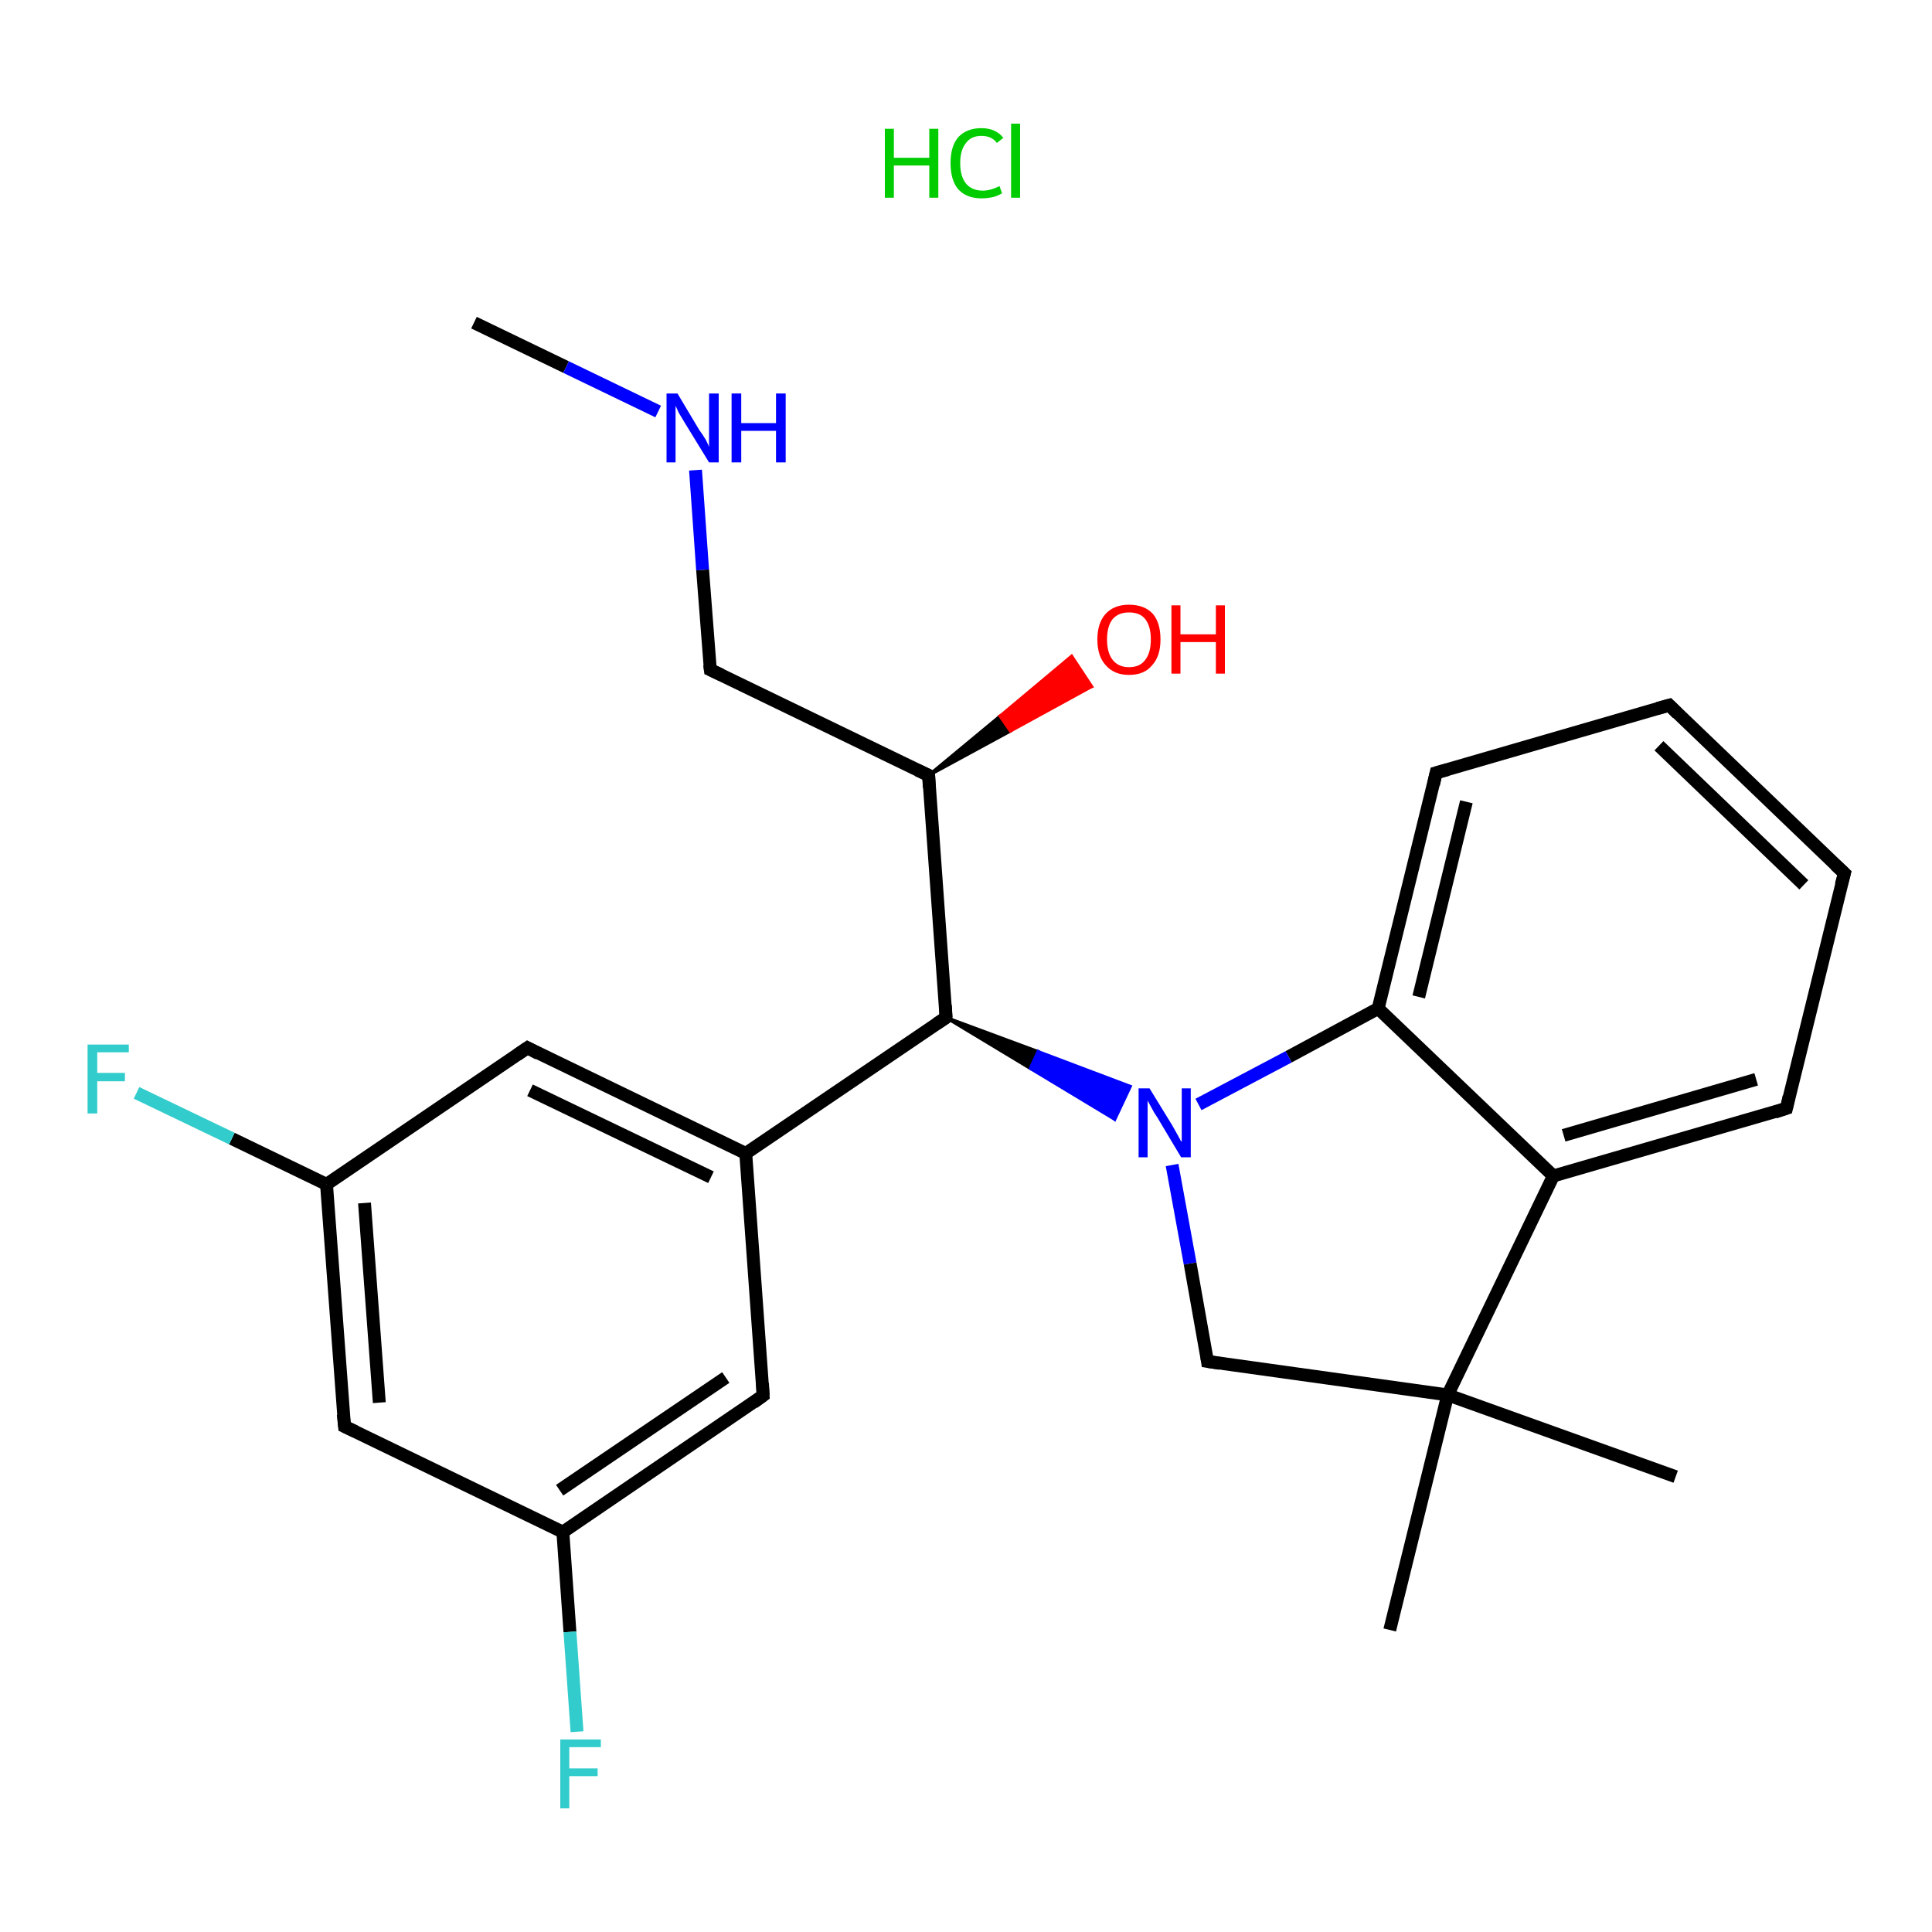 <?xml version='1.0' encoding='iso-8859-1'?>
<svg version='1.1' baseProfile='full'
              xmlns='http://www.w3.org/2000/svg'
                      xmlns:rdkit='http://www.rdkit.org/xml'
                      xmlns:xlink='http://www.w3.org/1999/xlink'
                  xml:space='preserve'
width='300px' height='300px' viewBox='0 0 300 300'>
<!-- END OF HEADER -->
<rect style='opacity:1.0;fill:#FFFFFF;stroke:none' width='300.0' height='300.0' x='0.0' y='0.0'> </rect>
<path class='bond-0 atom-0 atom-1' d='M 73.6,50.1 L 87.9,57.0' style='fill:none;fill-rule:evenodd;stroke:#000000;stroke-width:2.0px;stroke-linecap:butt;stroke-linejoin:miter;stroke-opacity:1' />
<path class='bond-0 atom-0 atom-1' d='M 87.9,57.0 L 102.2,63.9' style='fill:none;fill-rule:evenodd;stroke:#0000FF;stroke-width:2.0px;stroke-linecap:butt;stroke-linejoin:miter;stroke-opacity:1' />
<path class='bond-1 atom-1 atom-2' d='M 108.0,73.0 L 109.1,88.5' style='fill:none;fill-rule:evenodd;stroke:#0000FF;stroke-width:2.0px;stroke-linecap:butt;stroke-linejoin:miter;stroke-opacity:1' />
<path class='bond-1 atom-1 atom-2' d='M 109.1,88.5 L 110.3,104.0' style='fill:none;fill-rule:evenodd;stroke:#000000;stroke-width:2.0px;stroke-linecap:butt;stroke-linejoin:miter;stroke-opacity:1' />
<path class='bond-2 atom-2 atom-3' d='M 110.3,104.0 L 144.2,120.4' style='fill:none;fill-rule:evenodd;stroke:#000000;stroke-width:2.0px;stroke-linecap:butt;stroke-linejoin:miter;stroke-opacity:1' />
<path class='bond-3 atom-3 atom-4' d='M 144.2,120.4 L 155.3,111.2 L 156.9,113.5 Z' style='fill:#000000;fill-rule:evenodd;fill-opacity:1;stroke:#000000;stroke-width:0.5px;stroke-linecap:butt;stroke-linejoin:miter;stroke-opacity:1;' />
<path class='bond-3 atom-3 atom-4' d='M 155.3,111.2 L 169.5,106.6 L 166.4,101.9 Z' style='fill:#FF0000;fill-rule:evenodd;fill-opacity:1;stroke:#FF0000;stroke-width:0.5px;stroke-linecap:butt;stroke-linejoin:miter;stroke-opacity:1;' />
<path class='bond-3 atom-3 atom-4' d='M 155.3,111.2 L 156.9,113.5 L 169.5,106.6 Z' style='fill:#FF0000;fill-rule:evenodd;fill-opacity:1;stroke:#FF0000;stroke-width:0.5px;stroke-linecap:butt;stroke-linejoin:miter;stroke-opacity:1;' />
<path class='bond-4 atom-3 atom-5' d='M 144.2,120.4 L 146.9,158.0' style='fill:none;fill-rule:evenodd;stroke:#000000;stroke-width:2.0px;stroke-linecap:butt;stroke-linejoin:miter;stroke-opacity:1' />
<path class='bond-5 atom-5 atom-6' d='M 146.9,158.0 L 115.8,179.1' style='fill:none;fill-rule:evenodd;stroke:#000000;stroke-width:2.0px;stroke-linecap:butt;stroke-linejoin:miter;stroke-opacity:1' />
<path class='bond-6 atom-6 atom-7' d='M 115.8,179.1 L 81.9,162.7' style='fill:none;fill-rule:evenodd;stroke:#000000;stroke-width:2.0px;stroke-linecap:butt;stroke-linejoin:miter;stroke-opacity:1' />
<path class='bond-6 atom-6 atom-7' d='M 110.4,182.8 L 82.3,169.3' style='fill:none;fill-rule:evenodd;stroke:#000000;stroke-width:2.0px;stroke-linecap:butt;stroke-linejoin:miter;stroke-opacity:1' />
<path class='bond-7 atom-7 atom-8' d='M 81.9,162.7 L 50.7,183.9' style='fill:none;fill-rule:evenodd;stroke:#000000;stroke-width:2.0px;stroke-linecap:butt;stroke-linejoin:miter;stroke-opacity:1' />
<path class='bond-8 atom-8 atom-9' d='M 50.7,183.9 L 36.0,176.8' style='fill:none;fill-rule:evenodd;stroke:#000000;stroke-width:2.0px;stroke-linecap:butt;stroke-linejoin:miter;stroke-opacity:1' />
<path class='bond-8 atom-8 atom-9' d='M 36.0,176.8 L 21.2,169.7' style='fill:none;fill-rule:evenodd;stroke:#33CCCC;stroke-width:2.0px;stroke-linecap:butt;stroke-linejoin:miter;stroke-opacity:1' />
<path class='bond-9 atom-8 atom-10' d='M 50.7,183.9 L 53.5,221.5' style='fill:none;fill-rule:evenodd;stroke:#000000;stroke-width:2.0px;stroke-linecap:butt;stroke-linejoin:miter;stroke-opacity:1' />
<path class='bond-9 atom-8 atom-10' d='M 56.6,186.8 L 58.9,217.8' style='fill:none;fill-rule:evenodd;stroke:#000000;stroke-width:2.0px;stroke-linecap:butt;stroke-linejoin:miter;stroke-opacity:1' />
<path class='bond-10 atom-10 atom-11' d='M 53.5,221.5 L 87.4,237.9' style='fill:none;fill-rule:evenodd;stroke:#000000;stroke-width:2.0px;stroke-linecap:butt;stroke-linejoin:miter;stroke-opacity:1' />
<path class='bond-11 atom-11 atom-12' d='M 87.4,237.9 L 88.5,253.4' style='fill:none;fill-rule:evenodd;stroke:#000000;stroke-width:2.0px;stroke-linecap:butt;stroke-linejoin:miter;stroke-opacity:1' />
<path class='bond-11 atom-11 atom-12' d='M 88.5,253.4 L 89.6,268.9' style='fill:none;fill-rule:evenodd;stroke:#33CCCC;stroke-width:2.0px;stroke-linecap:butt;stroke-linejoin:miter;stroke-opacity:1' />
<path class='bond-12 atom-11 atom-13' d='M 87.4,237.9 L 118.5,216.7' style='fill:none;fill-rule:evenodd;stroke:#000000;stroke-width:2.0px;stroke-linecap:butt;stroke-linejoin:miter;stroke-opacity:1' />
<path class='bond-12 atom-11 atom-13' d='M 86.9,231.4 L 112.7,213.9' style='fill:none;fill-rule:evenodd;stroke:#000000;stroke-width:2.0px;stroke-linecap:butt;stroke-linejoin:miter;stroke-opacity:1' />
<path class='bond-13 atom-5 atom-14' d='M 146.9,158.0 L 161.2,163.3 L 160.0,165.9 Z' style='fill:#000000;fill-rule:evenodd;fill-opacity:1;stroke:#000000;stroke-width:0.5px;stroke-linecap:butt;stroke-linejoin:miter;stroke-opacity:1;' />
<path class='bond-13 atom-5 atom-14' d='M 161.2,163.3 L 173.1,173.8 L 175.5,168.7 Z' style='fill:#0000FF;fill-rule:evenodd;fill-opacity:1;stroke:#0000FF;stroke-width:0.5px;stroke-linecap:butt;stroke-linejoin:miter;stroke-opacity:1;' />
<path class='bond-13 atom-5 atom-14' d='M 161.2,163.3 L 160.0,165.9 L 173.1,173.8 Z' style='fill:#0000FF;fill-rule:evenodd;fill-opacity:1;stroke:#0000FF;stroke-width:0.5px;stroke-linecap:butt;stroke-linejoin:miter;stroke-opacity:1;' />
<path class='bond-14 atom-14 atom-15' d='M 182.0,180.9 L 184.8,196.2' style='fill:none;fill-rule:evenodd;stroke:#0000FF;stroke-width:2.0px;stroke-linecap:butt;stroke-linejoin:miter;stroke-opacity:1' />
<path class='bond-14 atom-14 atom-15' d='M 184.8,196.2 L 187.5,211.4' style='fill:none;fill-rule:evenodd;stroke:#000000;stroke-width:2.0px;stroke-linecap:butt;stroke-linejoin:miter;stroke-opacity:1' />
<path class='bond-15 atom-15 atom-16' d='M 187.5,211.4 L 224.8,216.6' style='fill:none;fill-rule:evenodd;stroke:#000000;stroke-width:2.0px;stroke-linecap:butt;stroke-linejoin:miter;stroke-opacity:1' />
<path class='bond-16 atom-16 atom-17' d='M 224.8,216.6 L 215.8,253.1' style='fill:none;fill-rule:evenodd;stroke:#000000;stroke-width:2.0px;stroke-linecap:butt;stroke-linejoin:miter;stroke-opacity:1' />
<path class='bond-17 atom-16 atom-18' d='M 224.8,216.6 L 260.2,229.3' style='fill:none;fill-rule:evenodd;stroke:#000000;stroke-width:2.0px;stroke-linecap:butt;stroke-linejoin:miter;stroke-opacity:1' />
<path class='bond-18 atom-16 atom-19' d='M 224.8,216.6 L 241.2,182.6' style='fill:none;fill-rule:evenodd;stroke:#000000;stroke-width:2.0px;stroke-linecap:butt;stroke-linejoin:miter;stroke-opacity:1' />
<path class='bond-19 atom-19 atom-20' d='M 241.2,182.6 L 277.4,172.1' style='fill:none;fill-rule:evenodd;stroke:#000000;stroke-width:2.0px;stroke-linecap:butt;stroke-linejoin:miter;stroke-opacity:1' />
<path class='bond-19 atom-19 atom-20' d='M 242.8,176.3 L 272.7,167.6' style='fill:none;fill-rule:evenodd;stroke:#000000;stroke-width:2.0px;stroke-linecap:butt;stroke-linejoin:miter;stroke-opacity:1' />
<path class='bond-20 atom-20 atom-21' d='M 277.4,172.1 L 286.4,135.6' style='fill:none;fill-rule:evenodd;stroke:#000000;stroke-width:2.0px;stroke-linecap:butt;stroke-linejoin:miter;stroke-opacity:1' />
<path class='bond-21 atom-21 atom-22' d='M 286.4,135.6 L 259.2,109.5' style='fill:none;fill-rule:evenodd;stroke:#000000;stroke-width:2.0px;stroke-linecap:butt;stroke-linejoin:miter;stroke-opacity:1' />
<path class='bond-21 atom-21 atom-22' d='M 280.1,137.4 L 257.6,115.8' style='fill:none;fill-rule:evenodd;stroke:#000000;stroke-width:2.0px;stroke-linecap:butt;stroke-linejoin:miter;stroke-opacity:1' />
<path class='bond-22 atom-22 atom-23' d='M 259.2,109.5 L 223.0,120.0' style='fill:none;fill-rule:evenodd;stroke:#000000;stroke-width:2.0px;stroke-linecap:butt;stroke-linejoin:miter;stroke-opacity:1' />
<path class='bond-23 atom-23 atom-24' d='M 223.0,120.0 L 214.0,156.6' style='fill:none;fill-rule:evenodd;stroke:#000000;stroke-width:2.0px;stroke-linecap:butt;stroke-linejoin:miter;stroke-opacity:1' />
<path class='bond-23 atom-23 atom-24' d='M 227.7,124.5 L 220.3,154.8' style='fill:none;fill-rule:evenodd;stroke:#000000;stroke-width:2.0px;stroke-linecap:butt;stroke-linejoin:miter;stroke-opacity:1' />
<path class='bond-24 atom-13 atom-6' d='M 118.5,216.7 L 115.8,179.1' style='fill:none;fill-rule:evenodd;stroke:#000000;stroke-width:2.0px;stroke-linecap:butt;stroke-linejoin:miter;stroke-opacity:1' />
<path class='bond-25 atom-24 atom-14' d='M 214.0,156.6 L 200.1,164.1' style='fill:none;fill-rule:evenodd;stroke:#000000;stroke-width:2.0px;stroke-linecap:butt;stroke-linejoin:miter;stroke-opacity:1' />
<path class='bond-25 atom-24 atom-14' d='M 200.1,164.1 L 186.1,171.5' style='fill:none;fill-rule:evenodd;stroke:#0000FF;stroke-width:2.0px;stroke-linecap:butt;stroke-linejoin:miter;stroke-opacity:1' />
<path class='bond-26 atom-24 atom-19' d='M 214.0,156.6 L 241.2,182.6' style='fill:none;fill-rule:evenodd;stroke:#000000;stroke-width:2.0px;stroke-linecap:butt;stroke-linejoin:miter;stroke-opacity:1' />
<path d='M 110.2,103.2 L 110.3,104.0 L 112.0,104.8' style='fill:none;stroke:#000000;stroke-width:2.0px;stroke-linecap:butt;stroke-linejoin:miter;stroke-opacity:1;' />
<path d='M 142.5,119.6 L 144.2,120.4 L 144.3,122.3' style='fill:none;stroke:#000000;stroke-width:2.0px;stroke-linecap:butt;stroke-linejoin:miter;stroke-opacity:1;' />
<path d='M 146.8,156.1 L 146.9,158.0 L 145.4,159.0' style='fill:none;stroke:#000000;stroke-width:2.0px;stroke-linecap:butt;stroke-linejoin:miter;stroke-opacity:1;' />
<path d='M 83.6,163.6 L 81.9,162.7 L 80.3,163.8' style='fill:none;stroke:#000000;stroke-width:2.0px;stroke-linecap:butt;stroke-linejoin:miter;stroke-opacity:1;' />
<path d='M 53.3,219.6 L 53.5,221.5 L 55.2,222.3' style='fill:none;stroke:#000000;stroke-width:2.0px;stroke-linecap:butt;stroke-linejoin:miter;stroke-opacity:1;' />
<path d='M 117.0,217.8 L 118.5,216.7 L 118.4,214.8' style='fill:none;stroke:#000000;stroke-width:2.0px;stroke-linecap:butt;stroke-linejoin:miter;stroke-opacity:1;' />
<path d='M 187.4,210.7 L 187.5,211.4 L 189.4,211.7' style='fill:none;stroke:#000000;stroke-width:2.0px;stroke-linecap:butt;stroke-linejoin:miter;stroke-opacity:1;' />
<path d='M 275.6,172.7 L 277.4,172.1 L 277.8,170.3' style='fill:none;stroke:#000000;stroke-width:2.0px;stroke-linecap:butt;stroke-linejoin:miter;stroke-opacity:1;' />
<path d='M 285.9,137.4 L 286.4,135.6 L 285.0,134.3' style='fill:none;stroke:#000000;stroke-width:2.0px;stroke-linecap:butt;stroke-linejoin:miter;stroke-opacity:1;' />
<path d='M 260.5,110.8 L 259.2,109.5 L 257.4,110.0' style='fill:none;stroke:#000000;stroke-width:2.0px;stroke-linecap:butt;stroke-linejoin:miter;stroke-opacity:1;' />
<path d='M 224.8,119.5 L 223.0,120.0 L 222.6,121.8' style='fill:none;stroke:#000000;stroke-width:2.0px;stroke-linecap:butt;stroke-linejoin:miter;stroke-opacity:1;' />
<path class='atom-1' d='M 105.2 61.1
L 108.6 66.8
Q 109.0 67.3, 109.6 68.3
Q 110.1 69.3, 110.1 69.4
L 110.1 61.1
L 111.6 61.1
L 111.6 71.8
L 110.1 71.8
L 106.3 65.6
Q 105.9 64.9, 105.4 64.1
Q 105.0 63.2, 104.9 63.0
L 104.9 71.8
L 103.5 71.8
L 103.5 61.1
L 105.2 61.1
' fill='#0000FF'/>
<path class='atom-1' d='M 113.6 61.1
L 115.1 61.1
L 115.1 65.7
L 120.5 65.7
L 120.5 61.1
L 122.0 61.1
L 122.0 71.8
L 120.5 71.8
L 120.5 66.9
L 115.1 66.9
L 115.1 71.8
L 113.6 71.8
L 113.6 61.1
' fill='#0000FF'/>
<path class='atom-4' d='M 170.4 99.3
Q 170.4 96.7, 171.7 95.3
Q 173.0 93.9, 175.3 93.9
Q 177.7 93.9, 179.0 95.3
Q 180.2 96.7, 180.2 99.3
Q 180.2 101.9, 178.9 103.3
Q 177.7 104.8, 175.3 104.8
Q 173.0 104.8, 171.7 103.3
Q 170.4 101.9, 170.4 99.3
M 175.3 103.6
Q 177.0 103.6, 177.8 102.5
Q 178.7 101.4, 178.7 99.3
Q 178.7 97.2, 177.8 96.1
Q 177.0 95.1, 175.3 95.1
Q 173.7 95.1, 172.8 96.1
Q 171.9 97.2, 171.9 99.3
Q 171.9 101.4, 172.8 102.5
Q 173.7 103.6, 175.3 103.6
' fill='#FF0000'/>
<path class='atom-4' d='M 181.9 94.0
L 183.3 94.0
L 183.3 98.5
L 188.8 98.5
L 188.8 94.0
L 190.2 94.0
L 190.2 104.6
L 188.8 104.6
L 188.8 99.7
L 183.3 99.7
L 183.3 104.6
L 181.9 104.6
L 181.9 94.0
' fill='#FF0000'/>
<path class='atom-9' d='M 13.6 162.2
L 20.0 162.2
L 20.0 163.4
L 15.1 163.4
L 15.1 166.6
L 19.4 166.6
L 19.4 167.9
L 15.1 167.9
L 15.1 172.9
L 13.6 172.9
L 13.6 162.2
' fill='#33CCCC'/>
<path class='atom-12' d='M 87.0 270.1
L 93.3 270.1
L 93.3 271.3
L 88.4 271.3
L 88.4 274.6
L 92.8 274.6
L 92.8 275.8
L 88.4 275.8
L 88.4 280.8
L 87.0 280.8
L 87.0 270.1
' fill='#33CCCC'/>
<path class='atom-14' d='M 178.5 169.0
L 182.0 174.7
Q 182.3 175.2, 182.9 176.3
Q 183.4 177.3, 183.5 177.3
L 183.5 169.0
L 184.9 169.0
L 184.9 179.7
L 183.4 179.7
L 179.7 173.5
Q 179.2 172.8, 178.8 172.0
Q 178.3 171.1, 178.2 170.9
L 178.2 179.7
L 176.8 179.7
L 176.8 169.0
L 178.5 169.0
' fill='#0000FF'/>
<path class='atom-25' d='M 137.4 20.0
L 138.8 20.0
L 138.8 24.5
L 144.3 24.5
L 144.3 20.0
L 145.7 20.0
L 145.7 30.7
L 144.3 30.7
L 144.3 25.7
L 138.8 25.7
L 138.8 30.7
L 137.4 30.7
L 137.4 20.0
' fill='#00CC00'/>
<path class='atom-25' d='M 147.6 25.3
Q 147.6 22.7, 148.8 21.3
Q 150.1 19.9, 152.4 19.9
Q 154.6 19.9, 155.8 21.4
L 154.8 22.2
Q 154.0 21.1, 152.4 21.1
Q 150.8 21.1, 150.0 22.2
Q 149.1 23.3, 149.1 25.3
Q 149.1 27.4, 150.0 28.5
Q 150.9 29.6, 152.6 29.6
Q 153.8 29.6, 155.2 28.9
L 155.6 30.0
Q 155.0 30.4, 154.2 30.6
Q 153.3 30.8, 152.4 30.8
Q 150.1 30.8, 148.8 29.4
Q 147.6 28.0, 147.6 25.3
' fill='#00CC00'/>
<path class='atom-25' d='M 157.0 19.2
L 158.4 19.2
L 158.4 30.7
L 157.0 30.7
L 157.0 19.2
' fill='#00CC00'/>
</svg>
